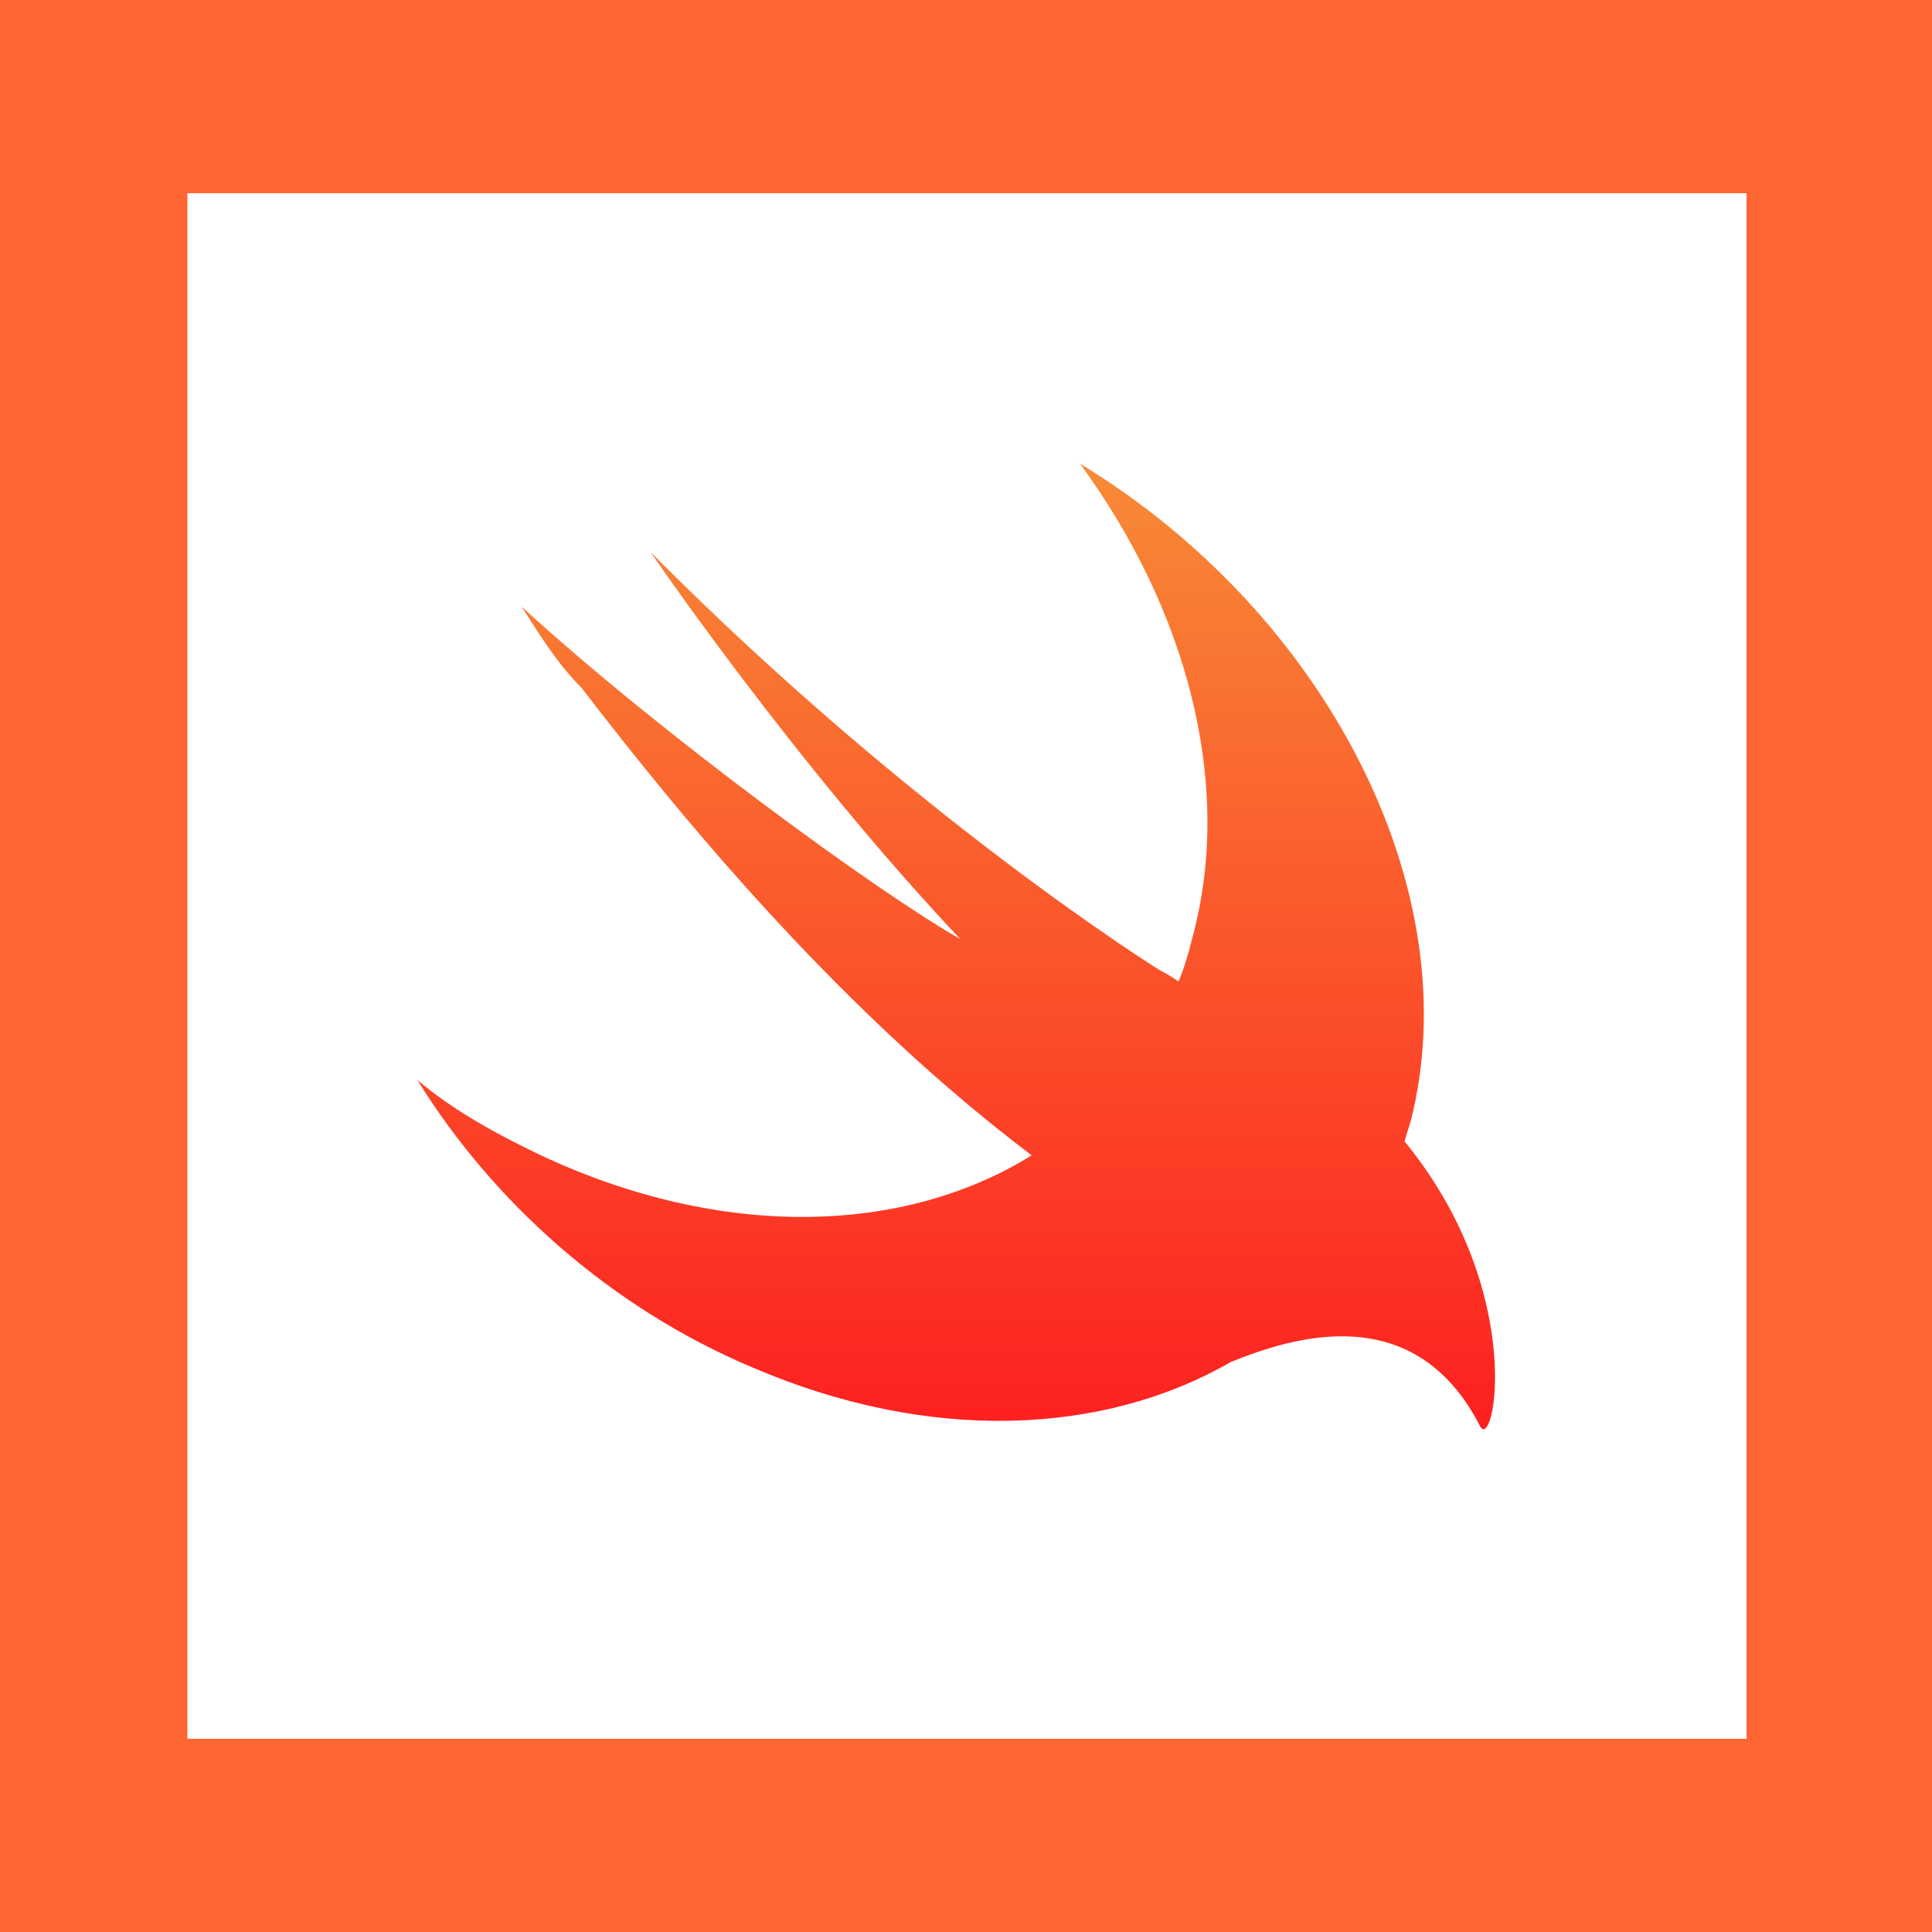 <?xml version="1.0" encoding="utf-8"?>
<svg version="1.1" id="Layer_1" xmlns="http://www.w3.org/2000/svg" xmlns:xlink="http://www.w3.org/1999/xlink" x="0px" y="0px" viewBox="0 0 100 100" style="enable-background:new 0 0 100 100;" xml:space="preserve">
    <style type="text/css">
	.st0{fill:#FFFFFF;}
	.st1{fill:#FF6633;}
	.st2{fill:url(#SVGID_1_);}
</style>
    <rect class="st0" width="100" height="100"></rect>
    <path class="st1" d="M100,100H0V0h100V100z M9.7,90h80.7V10H9.7"></path>
    <linearGradient id="SVGID_1_" gradientUnits="userSpaceOnUse" x1="1.249" y1="99.324" x2="1.249" y2="97.916" gradientTransform="matrix(39.62 0 0 -35.503 0 3550.329)">
        <stop offset="0" style="stop-color:#F88A36"></stop>
        <stop offset="1" style="stop-color:#FD2020"></stop>
    </linearGradient>
    <path class="st2" d="M63.7,70.5c-6.6,3.8-15.6,4.2-24.7,0.3c-7.4-3.1-13.5-8.6-17.4-14.9c1.9,1.6,4.1,2.8,6.4,3.9
	c9.4,4.4,18.8,4.1,25.4,0c0,0,0,0,0,0C44,52.7,36,43.3,30.1,35.6c-1.3-1.3-2.2-2.8-3.1-4.2c7.2,6.6,18.6,14.9,22.7,17.2
	c-8.6-9.1-16.3-20.4-16-20C47.3,42.3,60,50.2,60,50.2c0.4,0.2,0.7,0.4,1,0.6c0.3-0.7,0.5-1.4,0.7-2.2c2.2-8-0.3-17.1-5.8-24.6
	C68.6,31.7,76.1,46.1,73,58.1c-0.1,0.3-0.2,0.6-0.3,1c0,0,0.1,0.1,0.1,0.1c6.3,7.8,4.5,16.1,3.8,14.6C73.2,67.2,66.9,69.2,63.7,70.5
	L63.7,70.5z"></path>
</svg>